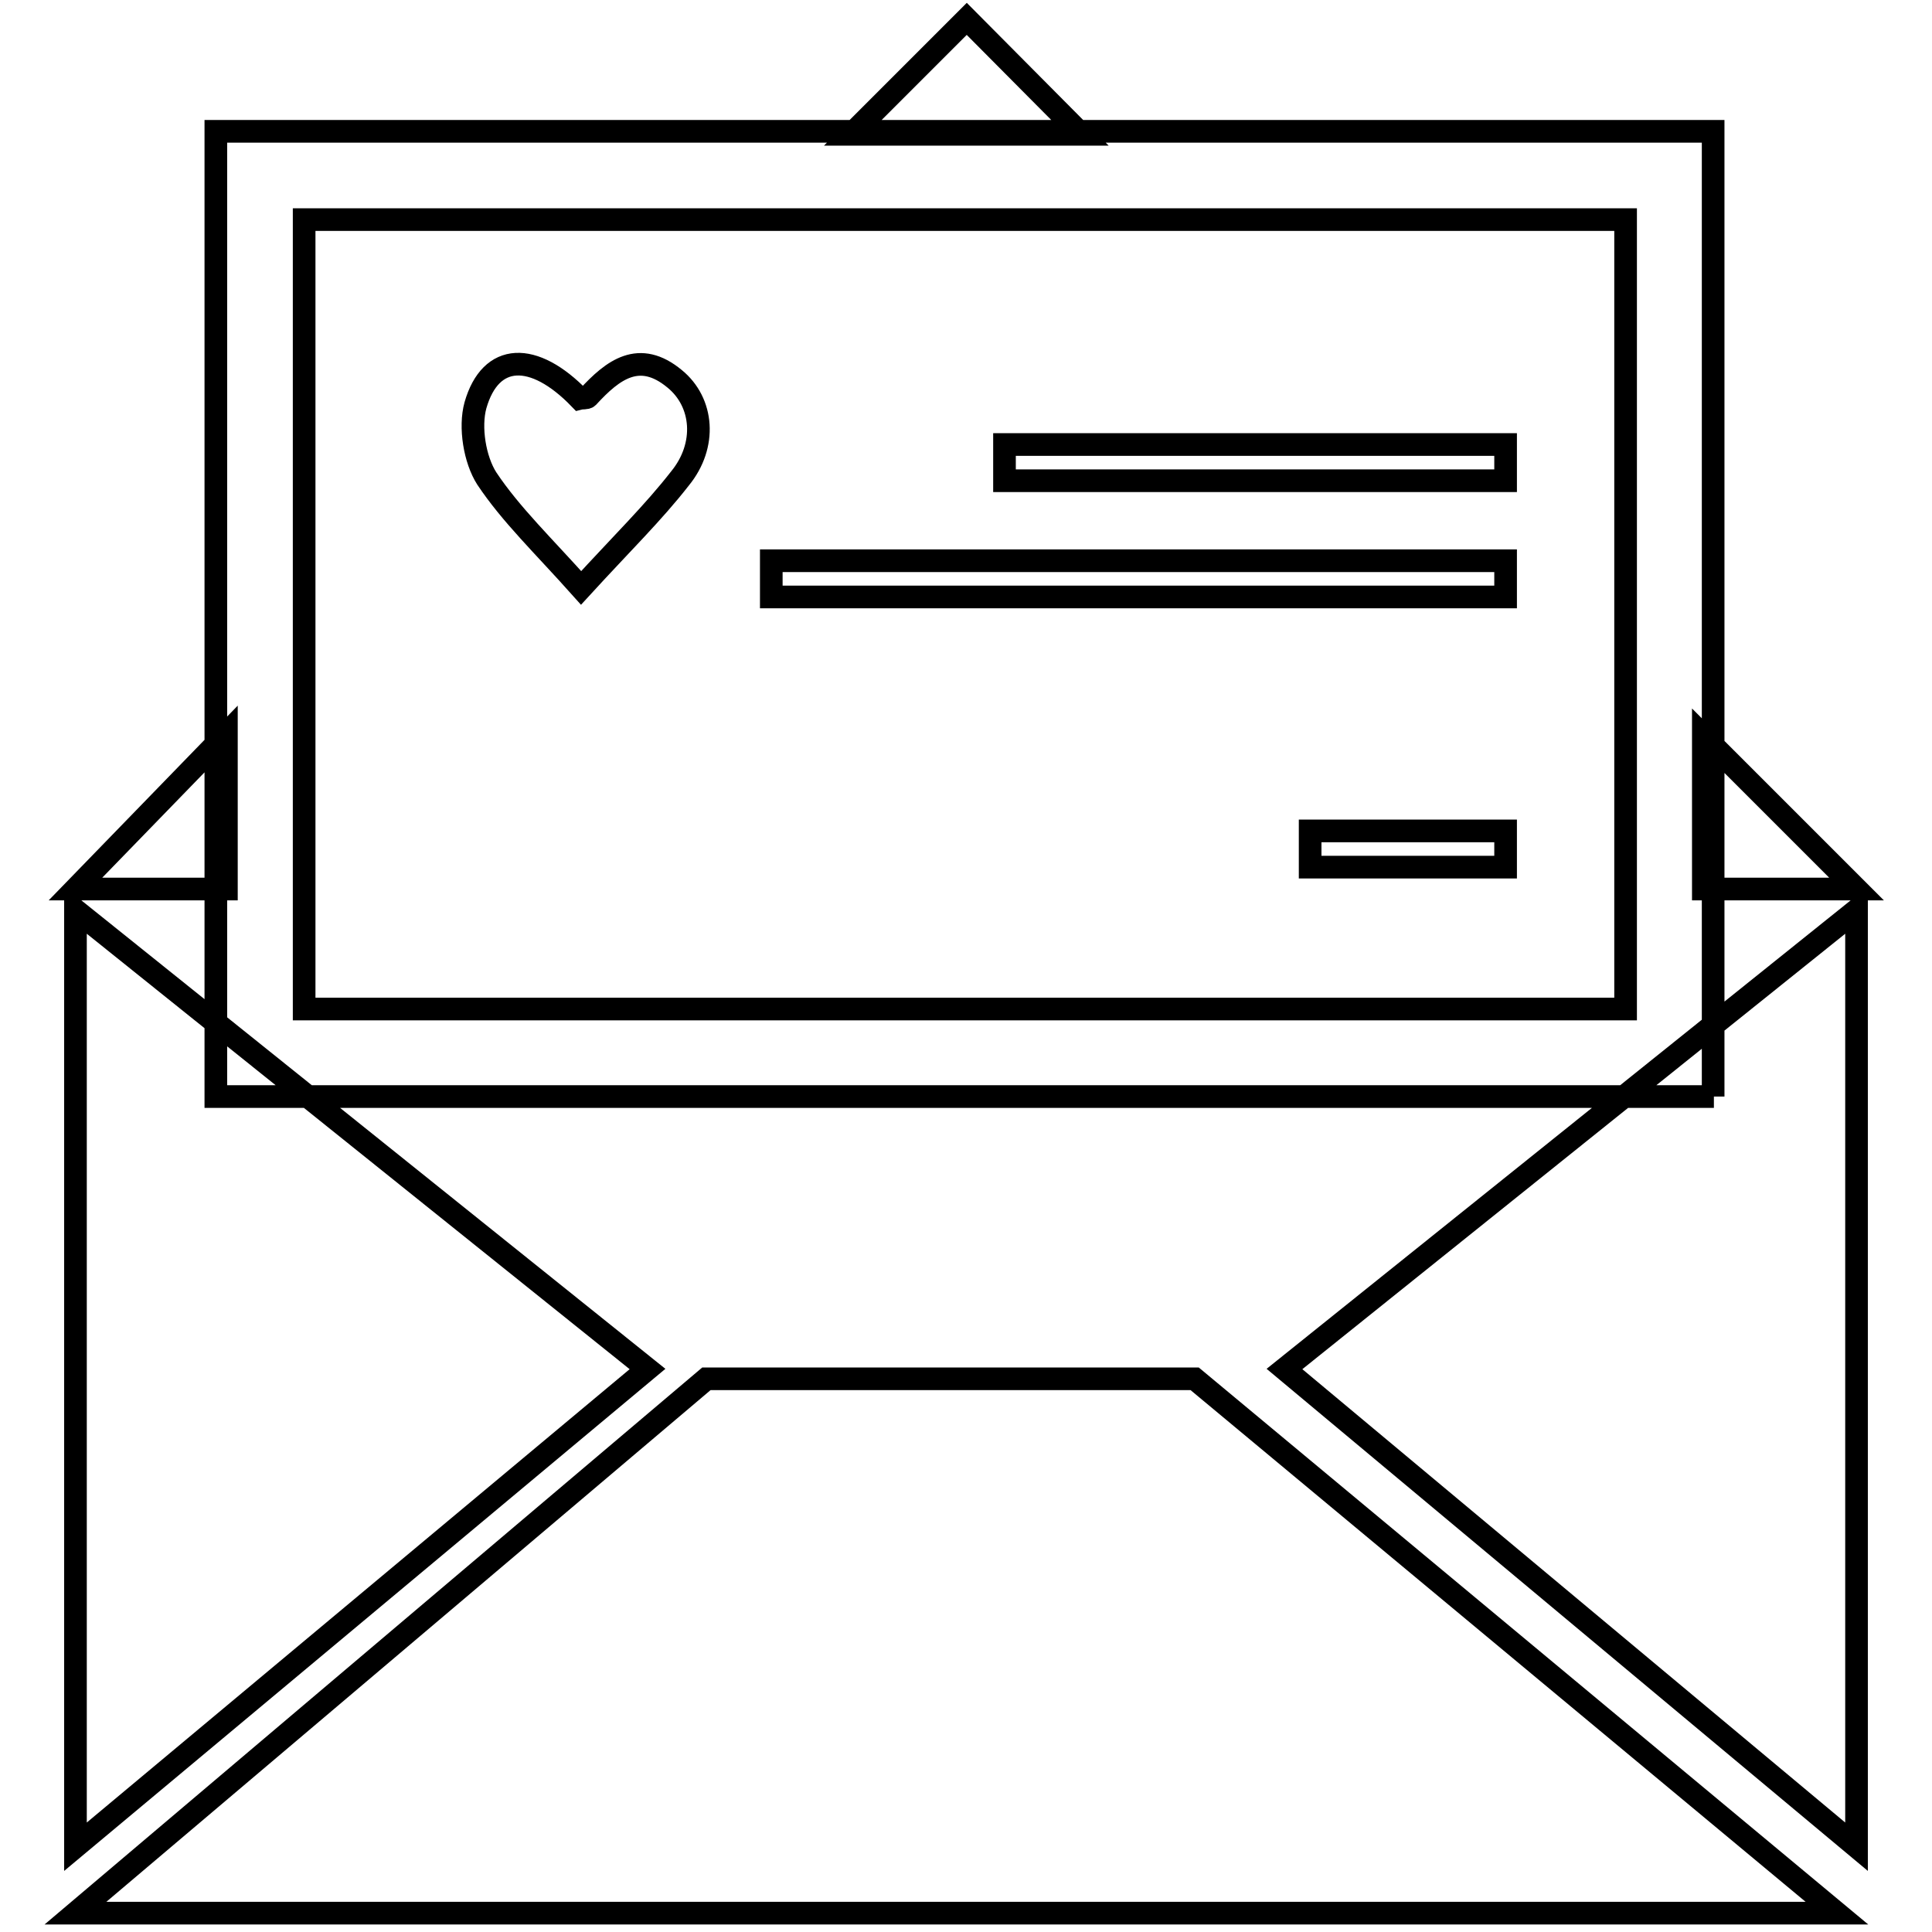 <?xml version="1.0" encoding="utf-8"?>
<!-- Svg Vector Icons : http://www.onlinewebfonts.com/icon -->
<!DOCTYPE svg PUBLIC "-//W3C//DTD SVG 1.1//EN" "http://www.w3.org/Graphics/SVG/1.1/DTD/svg11.dtd">
<svg version="1.1" xmlns="http://www.w3.org/2000/svg" xmlns:xlink="http://www.w3.org/1999/xlink" x="0px" y="0px" viewBox="0 0 256 256" enable-background="new 0 0 256 256" xml:space="preserve">
<g><g><path stroke-width="3" fill-opacity="0" stroke="#000000"  d="M170.2,181.4l75.8-60.8v124.1L170.2,181.4z M85.8,181.4L10,120.6v124.1L85.8,181.4z M10,253.5h233.4l-85.1-70.8H93.6L10,253.5z M10,117.8h20V97.2L10,117.8z M225.7,97.5v20.3H246L225.7,97.5z M112.8,17.8h30.5L128.1,2.5L112.8,17.8z M77,77.9c-5-5.6-9.3-9.7-12.5-14.5c-1.6-2.5-2.3-6.8-1.5-9.7c2-7,7.7-7.2,13.8-0.9c0.4-0.1,0.9,0,1.1-0.2c3.3-3.6,6.8-6.3,11.5-2.4c3.8,3.1,4.3,8.8,0.7,13.2C86.6,67.9,82.4,72,77,77.9z M227.1,145.3H28.6V17.4h198.4V145.3z M40.3,133.7h175.1V29.1H40.3V133.7z M133.1,58.9h66.4v4.8h-66.4V58.9L133.1,58.9z M102.2,74.3h97.3v4.8h-97.3V74.3z M173.6,110.1h25.9v4.8h-25.9V110.1z"/></g></g>
</svg>